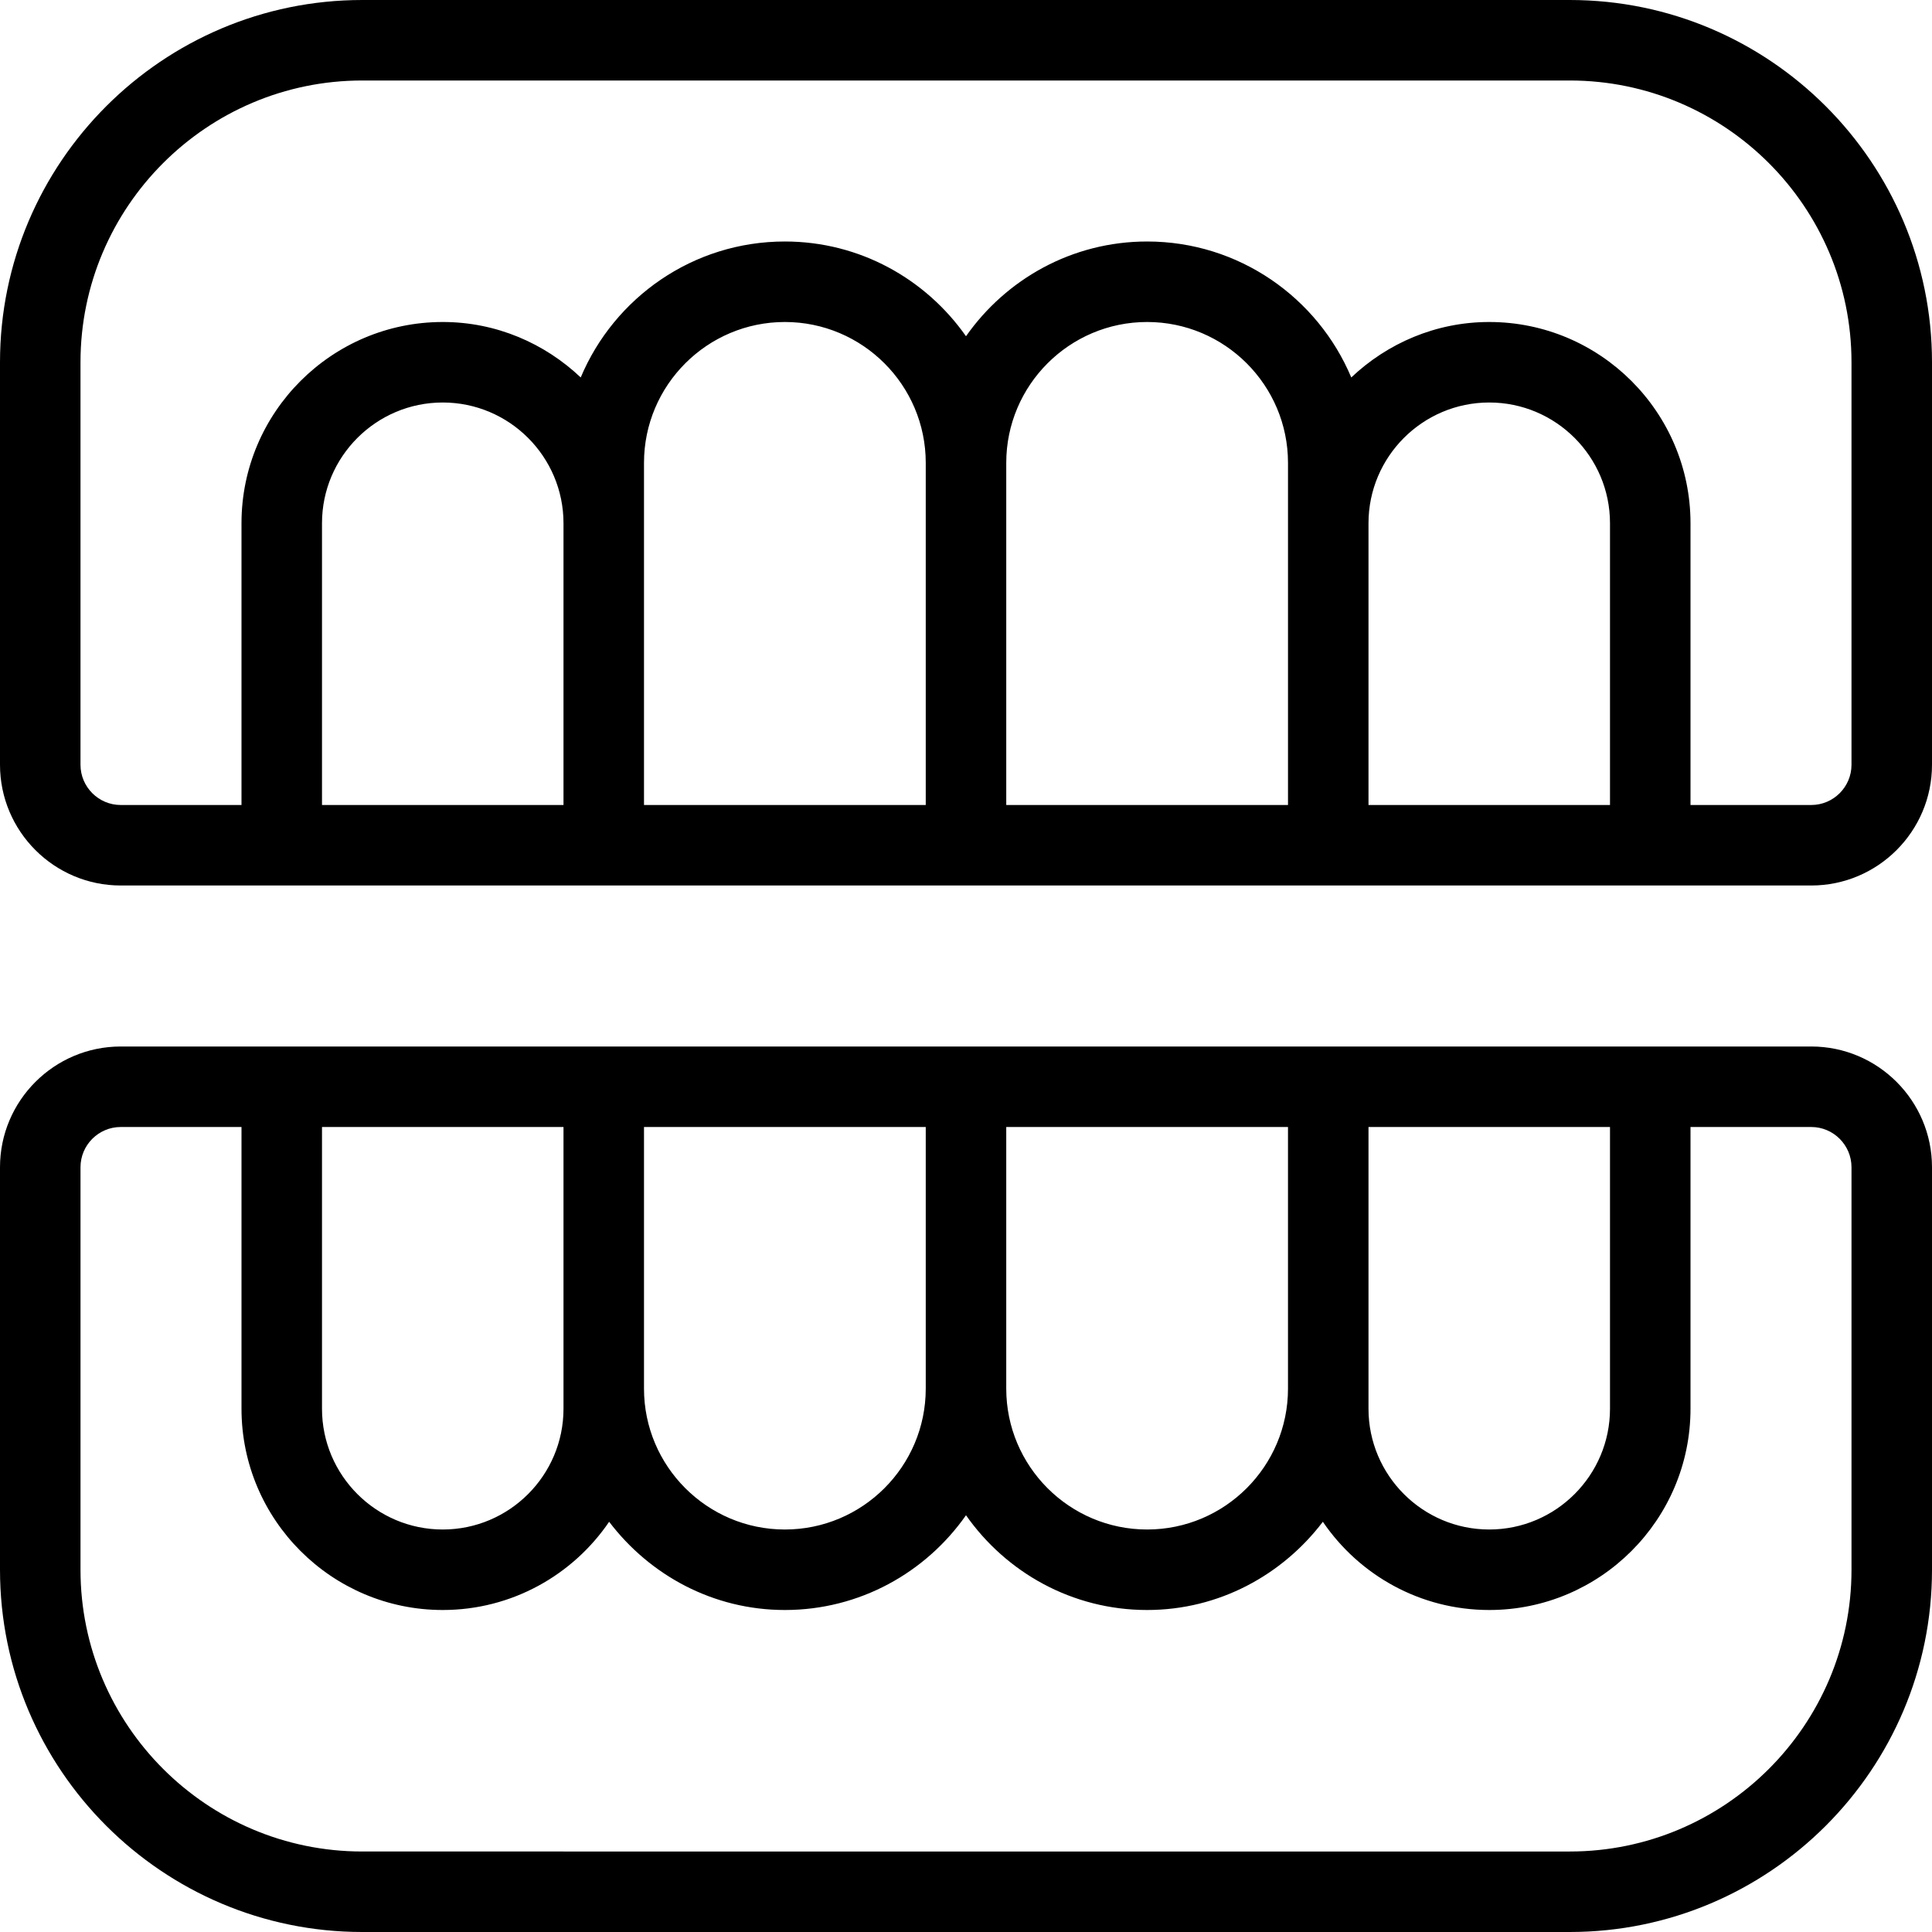 <?xml version="1.0" encoding="UTF-8"?>
<svg xmlns="http://www.w3.org/2000/svg" id="Layer_1" data-name="Layer 1" viewBox="0 0 24 24" width="512" height="512"><path d="m22.5,13H1.5c-.827,0-1.5.673-1.5,1.5v5c0,2.481,2.019,4.5,4.5,4.5h15c2.481,0,4.5-2.019,4.5-4.5v-5c0-.827-.673-1.5-1.5-1.5Zm-5.5,1h3v3.5c0,.827-.673,1.5-1.5,1.5s-1.5-.673-1.5-1.5v-3.5Zm-1,3.25c0,.965-.785,1.75-1.75,1.75s-1.75-.785-1.75-1.75v-3.25h3.5v3.25Zm-9,.25c0,.827-.673,1.5-1.5,1.5s-1.5-.673-1.5-1.5v-3.5h3v3.5Zm1-3.5h3.5v3.25c0,.965-.785,1.75-1.75,1.75s-1.75-.785-1.75-1.75v-3.25Zm15,5.5c0,1.93-1.57,3.5-3.5,3.5H4.5c-1.93,0-3.5-1.57-3.5-3.5v-5c0-.275.224-.5.5-.5h1.5v3.5c0,1.379,1.122,2.5,2.5,2.5.858,0,1.617-.435,2.067-1.096.503.662,1.29,1.096,2.183,1.096.931,0,1.752-.467,2.25-1.177.498.71,1.319,1.177,2.25,1.177.893,0,1.68-.435,2.183-1.096.45.661,1.208,1.096,2.067,1.096,1.378,0,2.5-1.121,2.5-2.5v-3.5h1.5c.276,0,.5.225.5.5v5ZM19.5,0H4.5C2.019,0,0,2.019,0,4.5v5c0,.827.673,1.5,1.5,1.5h21c.827,0,1.5-.673,1.5-1.5v-5c0-2.481-2.019-4.5-4.5-4.5Zm-2.5,6.5c0-.827.673-1.5,1.5-1.5s1.5.673,1.5,1.5v3.5h-3v-3.5Zm-1,3.5h-3.5v-4.25c0-.965.785-1.75,1.75-1.75s1.75.785,1.75,1.75v4.25Zm-4.5,0h-3.5v-4.25c0-.965.785-1.75,1.75-1.75s1.75.785,1.75,1.75v4.25Zm-4.5,0h-3v-3.5c0-.827.673-1.5,1.5-1.5s1.5.673,1.5,1.5v3.5Zm16-.5c0,.275-.224.5-.5.5h-1.5v-3.5c0-1.379-1.122-2.5-2.5-2.5-.664,0-1.266.265-1.714.689-.416-.991-1.396-1.689-2.536-1.689-.931,0-1.752.467-2.25,1.177-.498-.71-1.319-1.177-2.25-1.177-1.141,0-2.12.698-2.536,1.689-.448-.424-1.049-.689-1.714-.689-1.378,0-2.5,1.121-2.5,2.5v3.5h-1.5c-.276,0-.5-.225-.5-.5v-5c0-1.93,1.57-3.5,3.5-3.5h15c1.93,0,3.5,1.57,3.5,3.5v5Z"/></svg>
